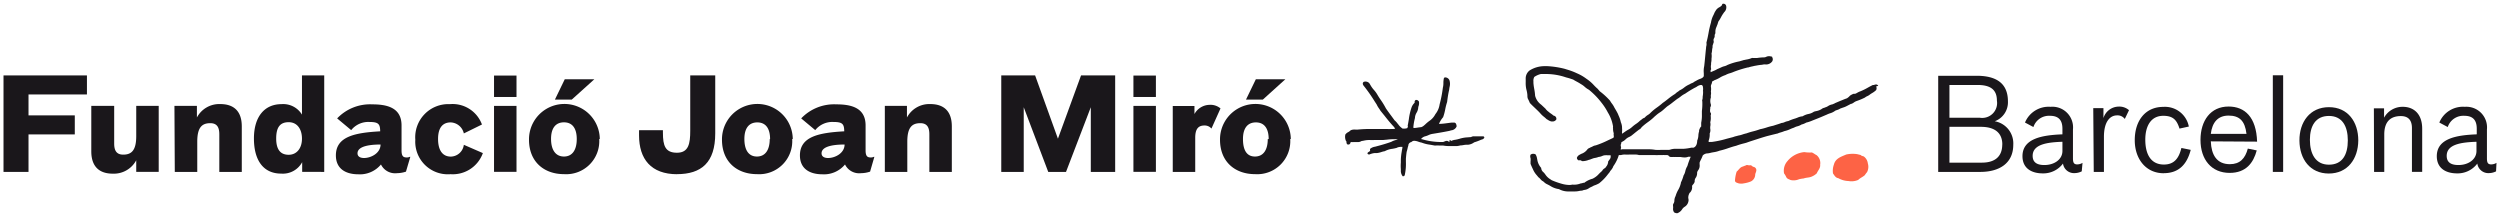 <svg id="Capa_1" data-name="Capa 1" xmlns="http://www.w3.org/2000/svg" viewBox="0 0 356 31"><defs><style>.cls-1{fill:#1a171b;}.cls-2{fill:#fd6345;}</style></defs><title>-Mesa de trabajo 3</title><path class="cls-1" d="M199.89,25.1a.26.26,0,0,1-.14,0h0a1.18,1.18,0,0,1-.27-.8c0-.08,0-.16,0-.23a5.27,5.27,0,0,1,0-.91c0-.14,0-.28,0-.41h0a7.56,7.56,0,0,1,.13-1.17,2.83,2.83,0,0,1,.05-.3,2.22,2.22,0,0,0,.05-.37h-.18A1.64,1.64,0,0,0,199,21l-.12.06h0a5.84,5.84,0,0,1-.6.13,3,3,0,0,0-1.09.34h0a3.09,3.09,0,0,0-.51.13,2.93,2.93,0,0,1-.64.14l-.33,0A2.69,2.69,0,0,0,195,22h0a.35.35,0,0,1-.26-.09l0,0v0a.13.13,0,0,0,0,0,.23.23,0,0,1,.06-.21h0l.11-.07a.53.53,0,0,0,.2-.17v0a.43.43,0,0,1,0-.27h0a1.43,1.43,0,0,1,.7-.3l.3-.08h0c.76-.2,1.39-.39,2-.61a2.59,2.59,0,0,1,.62-.25l.32-.13h0a1.76,1.76,0,0,0-.32,0h-.33a7.63,7.63,0,0,0-.84.06l-.65.06-.2,0h-.36l-.15,0h0a4.66,4.66,0,0,0-.53,0,4.61,4.61,0,0,1-.55,0h-.24a3.35,3.35,0,0,0-.68.09l-.34.06a.84.84,0,0,1-.5.14h-.41l-.2,0a.72.72,0,0,1-.22,0c-.11,0-.18,0-.22.05v0a.35.35,0,0,1-.13.25.27.27,0,0,1-.15.05.4.4,0,0,1-.13,0l0,0a.35.35,0,0,1-.16-.32c0-.09,0-.14-.07-.18l0,0v0a1.43,1.43,0,0,1-.09-.93v0a1.19,1.19,0,0,1,.41-.34,1.22,1.22,0,0,0,.32-.24h0a1.06,1.06,0,0,1,.51-.12H193a2.63,2.63,0,0,0,.36,0,18.16,18.16,0,0,1,2.09-.08h1.42c.2,0,.42,0,.63,0a5.92,5.92,0,0,0,.62,0h.1a1,1,0,0,0,.45-.06.4.4,0,0,0-.1-.14.71.71,0,0,1-.09-.12c-.47-.5-.88-1-1.3-1.54l-.6-.74v0c-.07-.12-.14-.23-.22-.34a3.21,3.21,0,0,1-.32-.55l-.28-.43a22.42,22.42,0,0,0-1.58-2.25h0l0,0a.52.52,0,0,1-.12-.31.32.32,0,0,1,.13-.23l0,0,0,0h0a.74.74,0,0,1,.77.16,1.06,1.06,0,0,1,.14.21l.06.1h0a3.9,3.9,0,0,0,.48.67,4,4,0,0,1,.51.7c.15.26.32.52.49.76a10.28,10.28,0,0,1,.71,1.17c.26.38.51.72.78,1.08l.46.63a2.19,2.19,0,0,1,.37.39l.15.18h0a2.31,2.31,0,0,0,.62.6H200a1.11,1.11,0,0,0,.4-.07.82.82,0,0,1,.06-.13c0-.08.06-.11,0-.18v-.06c.06-.29.11-.59.16-.89a8.36,8.36,0,0,1,.4-1.72,1.69,1.69,0,0,1,.42-.62.37.37,0,0,0,0-.12.33.33,0,0,1,.17-.29h0l.1,0a.41.41,0,0,1,.3.17l.05.06,0,0v0a1.37,1.37,0,0,1-.1.77,1.61,1.61,0,0,1-.24.82,1.66,1.66,0,0,0-.22.61h0c0,.16-.06.32-.09.47a7.27,7.27,0,0,0-.15,1,.23.23,0,0,0,.05.1,3.92,3.92,0,0,0,.62-.07l.47-.06a1.24,1.24,0,0,0,.4-.25l.13-.11a5.6,5.6,0,0,1,.57-.49,2.6,2.6,0,0,0,.9-1h0a2.83,2.83,0,0,0,.6-1.38v0a17.34,17.34,0,0,0,.46-2.36v0a2.77,2.77,0,0,0,.08-.7,3.18,3.18,0,0,1,.07-.67v0l0,0h0a.21.21,0,0,1,.18-.12.66.66,0,0,1,.63.47h0a1.75,1.75,0,0,1,0,.9,3.75,3.75,0,0,0-.06.41v0c-.14.58-.22,1.16-.29,1.72v0a8.58,8.58,0,0,0-.26,1,7.5,7.5,0,0,1-.31,1.17v0h0a3.43,3.43,0,0,0-.59.95h0c.59,0,1.17-.11,1.78-.18l.3,0a.32.32,0,0,1,.31.11v0a.81.81,0,0,1,.12.44v0a.91.91,0,0,1-.77.55l-.27.08h0c-.79.16-1.62.3-2.43.43h0a2.14,2.14,0,0,0-.53.17,2.69,2.69,0,0,1-.51.18,1.08,1.08,0,0,0-.56.39h0l.09,0a9.71,9.71,0,0,0,2.59.41l.44,0a.7.7,0,0,0,.22-.07.85.85,0,0,1,.33-.09.38.38,0,0,1,.27.11h.13l0-.25.13.06a.14.14,0,0,1,.08.1,2,2,0,0,1,.63-.18l.29-.06.26-.07a4.53,4.53,0,0,1,1-.2l.67-.05a.74.74,0,0,1,.42-.11l.26,0a1.84,1.84,0,0,0,.33,0h0a1.09,1.09,0,0,0,.27,0l.37,0h.06a.19.19,0,0,1,.18.19v0a.51.51,0,0,1-.37.27l-.14.05h0a7.38,7.38,0,0,1-.94.35,1.74,1.74,0,0,1-.86.34l-.21,0h0a2.49,2.49,0,0,0-.46.05,2.72,2.72,0,0,1-.44.05,2.91,2.91,0,0,1-.48.09l-.32,0h0l-.75,0a4.8,4.8,0,0,1-.93-.08h-.11a3.83,3.83,0,0,1-.46,0,2.91,2.91,0,0,0-.4,0h-.22l-.61-.11a4.93,4.93,0,0,1-1.22-.3,3.13,3.13,0,0,1-.44-.12,2.06,2.06,0,0,0-.6-.14.57.57,0,0,0-.43.18l0,0h0a.53.53,0,0,0-.42.38c0,.12-.06.25-.09.37a6.13,6.13,0,0,1-.16.63c-.05.31-.08.63-.11,1,0,.14,0,.29,0,.44a7.4,7.4,0,0,1-.17,1.91h0a.2.2,0,0,1-.19.11"/><path class="cls-2" d="M249.22,23.54c.21-.05.29.19.48.22s.43.22.4.51-.16.4-.16.65a1.1,1.1,0,0,1-.62.92,4.27,4.27,0,0,1-1,.27,1.76,1.76,0,0,1-.75,0c-.19-.08-.48-.11-.51-.38a5.25,5.25,0,0,1,.24-1.29c.3-.24.48-.65.91-.73.13-.08.32-.11.46-.19s.37.08.54,0"/><path class="cls-2" d="M263.24,25.78a3.17,3.17,0,0,1-1.47-.41c-.38-.05-.54-.38-.75-.67a2.54,2.54,0,0,1,.13-1.27c.22-.89,1.07-1.13,1.76-1.43a4.31,4.31,0,0,1,1.55-.05l.45.11c.08,0,.13.11.21.13l.27.08a1.43,1.43,0,0,1,.59,1,1.66,1.66,0,0,1-.11,1.24c-.11.13-.22.27-.32.43-.29.27-.64.38-.94.68a2.43,2.43,0,0,1-1.39.16"/><path class="cls-2" d="M254.59,22.87a3.54,3.54,0,0,1,2.35-1.21,4.9,4.9,0,0,0,1.07.05c.27.11.43.27.67.38a1.45,1.45,0,0,1,.51,1.37c.06.49-.32.81-.48,1.22a2.37,2.37,0,0,1-.78.49c-.35.14-.75.11-1.07.24a5.23,5.23,0,0,0-.67.11,1.91,1.91,0,0,1-1.23.11c-.18-.11-.45-.13-.59-.4a2.68,2.68,0,0,0-.32-.54,2.05,2.05,0,0,1,.54-1.81"/><path class="cls-1" d="M267.46,12.22a.35.35,0,0,0-.32-.19.72.72,0,0,0-.28.07l-.1,0h-.06c-.24.12-.47.24-.7.37a8.55,8.55,0,0,1-1.1.54,2.17,2.17,0,0,0-.41.19,1.66,1.66,0,0,1-.33.16l-.07,0v0a.4.4,0,0,0-.15,0,2.19,2.19,0,0,0-.51.27A1.83,1.83,0,0,1,263,14h0c-.33.11-.66.26-1,.39l-.68.29h0l0,0a.85.85,0,0,1-.22.11l-.16.07a1.6,1.6,0,0,0-.63.25,1.36,1.36,0,0,1-.4.18h0l0,0a.71.71,0,0,1-.18.07.86.86,0,0,0-.35.18,2.21,2.21,0,0,1-.8.29l-.27.07h0l0,0a2,2,0,0,1-.78.33,2.58,2.58,0,0,0-.84.33,2.26,2.26,0,0,0-.74.2l-.3.11a6.68,6.68,0,0,0-1,.37,1.87,1.87,0,0,0-.51.15,1.23,1.23,0,0,1-.45.12h0l0,0c-.25.1-.51.18-.77.26l-.43.14a8,8,0,0,0-.94.25,7.12,7.12,0,0,1-.92.24h0a8.71,8.71,0,0,1-.93.29,9,9,0,0,0-1,.3,4.84,4.84,0,0,0-.54.15,3.22,3.22,0,0,1-.61.16h0l-.29.08a2.69,2.69,0,0,0-.46.14l-.89.23a13.69,13.69,0,0,1-2.13.46l-.23,0a.56.56,0,0,1-.23,0,.46.46,0,0,1,0-.21,2.39,2.39,0,0,0,.14-1,1.08,1.08,0,0,0,.08-.67,2.12,2.12,0,0,1,0-.31,1.43,1.43,0,0,0,0-.61,2.27,2.27,0,0,0,.07-.81v-.05a.56.56,0,0,1,0-.16l0,0,0,0a.33.33,0,0,0-.07-.4l0,0a1.17,1.17,0,0,1,0-.51c0-.06,0-.13,0-.2v0a.52.52,0,0,0,.09-.4v0a1.53,1.53,0,0,1,0-1v-.09a1.07,1.07,0,0,1,0-.28,1.1,1.1,0,0,0,0-.47,2.22,2.22,0,0,0,0-.74.66.66,0,0,1,.07-.29,1,1,0,0,0,.1-.38.55.55,0,0,1,.15-.1.85.85,0,0,0,.17-.1,4.57,4.57,0,0,0,.78-.37,3.67,3.67,0,0,1,.8-.37h0l0,0a2.66,2.66,0,0,1,.67-.27,4.5,4.5,0,0,0,.54-.2,15.72,15.72,0,0,1,1.95-.61l.08,0h0a4.84,4.84,0,0,1,.61-.16l.3-.07.29-.05a6.77,6.77,0,0,1,.7-.1h.06a1.49,1.49,0,0,1,.45-.06,1.07,1.07,0,0,0,1-.41l0,0a.57.57,0,0,0,0-.63l0-.06L252,8h-.12a1,1,0,0,0-.39.1.65.65,0,0,1-.29.07h0a7.06,7.06,0,0,0-1,.09l-.31,0h-.11l-.14,0a.49.49,0,0,0-.18,0h0a3,3,0,0,1-.78.22l-.44.09h0a1.85,1.85,0,0,1-.26.08l-.3.09a8.34,8.34,0,0,0-1.71.52h0a1.41,1.41,0,0,1-.42.17,2.12,2.12,0,0,0-.46.17l-.27.12-.28.12h0a3.07,3.07,0,0,1-.5.25l-.21.09-.24.1a1.18,1.18,0,0,0,0-.13c0-.1,0-.15,0-.18l.07-.08,0-.1a1.44,1.44,0,0,1,0-.61V9.27c0-.1,0-.2,0-.31a2.62,2.62,0,0,0,.06-.64,2.27,2.27,0,0,0,0-.69,2.17,2.17,0,0,0,.08-.47,2,2,0,0,1,.07-.41l0-.06V6.64a.63.63,0,0,1,.09-.37l0-.07a.48.48,0,0,0,.05-.41.44.44,0,0,1,0-.08l0,0V5.61a.56.56,0,0,1,.07-.16.9.9,0,0,0,.09-.24v0c0-.06,0-.1,0-.15s0-.08,0-.11a.6.6,0,0,0,.1-.26V4.54a1.58,1.58,0,0,1,.16-.71l.06-.17a1.77,1.77,0,0,0,.13-.35c.1-.35.22-.52.1-.27a5.52,5.52,0,0,0,.35-.58,4.22,4.22,0,0,1,.34-.56v0a1.8,1.8,0,0,1,.13-.18.93.93,0,0,0,.26-.9.39.39,0,0,0-.39-.29c-.23,0-.16.16-.2.2l0,0,0,0a1.08,1.08,0,0,1-.37.3,1.32,1.32,0,0,0-.5.44v0a.76.76,0,0,1-.09.15,1.27,1.27,0,0,0-.09.16h0l-.15.34a3.5,3.5,0,0,0-.37,1.1,13,13,0,0,0-.35,1.51c-.08.44-.17.89-.29,1.31v.08a1.18,1.18,0,0,1,0,.34,1.9,1.9,0,0,0-.06.4c-.05.43-.09.87-.13,1.29s-.08.85-.13,1.27a3.21,3.21,0,0,0-.06,1c0,.1,0,.19,0,.29v.08c0,.21-.32.36-.43.41a2.8,2.8,0,0,0-.62.28l-.3.16h0l0,0a1,1,0,0,1-.35.2,1.67,1.67,0,0,0-.33.17,3.31,3.31,0,0,0-.77.46,3.14,3.14,0,0,1-.65.4l0,0,0,0a1.62,1.62,0,0,1-.26.2,2.07,2.07,0,0,0-.37.3,8.88,8.88,0,0,0-1,.71c-.24.19-.49.39-.76.57l0,0a9.28,9.28,0,0,1-.85.67,7.32,7.32,0,0,0-1,.85,2.23,2.23,0,0,1-.26.19,1.78,1.78,0,0,0-.47.4,1.15,1.15,0,0,0-.44.26,1.42,1.42,0,0,1-.21.15l0,0,0,0a3.41,3.41,0,0,1-.59.48,5,5,0,0,0-.55.43h0a2.68,2.68,0,0,1-.57.4,4.82,4.82,0,0,0-.47.3l-.19.13a1.2,1.2,0,0,1-.2.13,2.42,2.42,0,0,1,0-.29,2,2,0,0,0,0-.46,2,2,0,0,0-.17-.88,4.12,4.12,0,0,0-.31-.93l-.12-.29h0c-.11-.22-.21-.4-.32-.58l-.17-.29a3,3,0,0,0-.36-.58,3.11,3.11,0,0,1-.26-.4h0A10.05,10.05,0,0,0,227.81,13l-.32-.37h0c-.18-.15-.35-.32-.52-.5a5.71,5.71,0,0,0-1-.87l-.1-.07a6.34,6.34,0,0,0-1.33-.76,9.29,9.29,0,0,0-1.41-.53l-.32-.1h0a12.63,12.63,0,0,0-2.47-.38H220a4,4,0,0,0-2.18.61,1.43,1.43,0,0,0-.56,1.21v0c0,.15,0,.3,0,.46a4,4,0,0,0,.1,1.06h0a4,4,0,0,1,.14.78c0,.17,0,.34.07.52v0l0,0a5.52,5.52,0,0,1,.28.6l0,0,0,0c.25.27.5.5.74.73s.52.49.75.75a3.59,3.59,0,0,0,.53.5,4.69,4.69,0,0,1,.36.32l0,0h0l.19.11a1.42,1.42,0,0,0,.51.23h.16a.62.62,0,0,0,.53-.29v0a.46.46,0,0,0-.28-.52l-.07,0h0l-.18-.14a4.25,4.25,0,0,0-.38-.27l-.19-.16a1.86,1.86,0,0,1-.45-.45v0l0,0-.31-.29-.3-.28h0a2.23,2.23,0,0,1-.86-1.27,7.57,7.57,0,0,0-.12-.94,7.47,7.47,0,0,1-.12-.87c0-.07,0-.15,0-.23a1.08,1.08,0,0,1,.13-.64,2.85,2.85,0,0,1,.93-.41H220a8.8,8.8,0,0,1,3,.48h0c.24.06.49.13.72.21l.3.1c.17.11.35.21.52.3a6.62,6.62,0,0,1,.59.35l0,0a2.73,2.73,0,0,1,.52.37,2.8,2.8,0,0,0,.61.43,10.84,10.84,0,0,1,1.79,1.84,8.36,8.36,0,0,1,.91,1.4v0a5.45,5.45,0,0,1,.74,2,.69.69,0,0,0,0,.27,1.83,1.83,0,0,0,.1.68.91.91,0,0,0,0,.35.61.61,0,0,1,0,.2.47.47,0,0,1-.07.11h0l-.73.34a13.4,13.4,0,0,1-1.76.73,1.14,1.14,0,0,0-.46.16l-.19.09-.05,0,0,0a.46.46,0,0,1-.18.11.81.81,0,0,0-.29.18l0,0a1.81,1.81,0,0,1-.93.68h0l0,0-.15.09a.83.83,0,0,0-.43.42.25.25,0,0,0,0,.12.28.28,0,0,0,.12.2h0l.08.08.11,0a.42.42,0,0,1,.4.12l.06,0h.08a2.56,2.56,0,0,0,.87-.2c.13,0,.27-.1.41-.13h0a1.56,1.56,0,0,1,.43-.13,2.17,2.17,0,0,0,.51-.14,1.67,1.67,0,0,0,.53-.14,1.14,1.14,0,0,1,.38-.1h.08a.62.62,0,0,1,.24,0h.5v0a1,1,0,0,0,0,.16v.06a.62.62,0,0,1-.17.4L229,23l0,0v.05a1.18,1.18,0,0,1-.29.69l0,0v0a.54.54,0,0,1-.22.23.89.89,0,0,0-.35.37c-.17.14-.32.29-.46.43a2.78,2.78,0,0,1-.9.68,3.32,3.32,0,0,0-1.18.58l-.14,0a1.21,1.21,0,0,1-.37.09h0l0,0a2.49,2.49,0,0,1-1.14.17h-.06a1.79,1.79,0,0,1-.44.05,4.26,4.26,0,0,1-1.09-.18,11.1,11.1,0,0,1-1.4-.5l-.16-.11a2.3,2.3,0,0,1-.75-.71,2.25,2.25,0,0,0-.26-.31.87.87,0,0,1-.32-.53v-.08l-.05-.06a2.28,2.28,0,0,1-.53-1.29V22.7a1.59,1.59,0,0,0-.22-.71l0,0,0,0a.65.65,0,0,0-.33-.09.62.62,0,0,0-.39.13l0,0,0,0a.67.67,0,0,0,0,.49,1.84,1.84,0,0,1,0,.47c0,.09,0,.18,0,.27v.07c.1.26.21.5.35.79a3,3,0,0,0,.55.85l.22.27,0,0,0,0a1.4,1.4,0,0,1,.28.26,2.42,2.42,0,0,0,.24.24l0,0h0a1.08,1.08,0,0,1,.29.2,1.44,1.44,0,0,0,.4.28c.15.07.3.15.46.24a3,3,0,0,0,1.25.47,2.81,2.81,0,0,0,1.48.33c.24,0,.47,0,.67,0h.17a2.71,2.71,0,0,0,.53-.06,2.15,2.15,0,0,1,.4-.05h.05l0,0a1.26,1.26,0,0,1,.36-.11,1.34,1.34,0,0,0,.6-.23,2,2,0,0,1,.35-.19,3.21,3.21,0,0,0,.36-.19,3.92,3.92,0,0,0,.76-.33h0a7,7,0,0,0,1.26-1.3l.23-.28h0l.1-.18a2.09,2.09,0,0,0,.4-.58c0-.09.1-.18.15-.27a5.18,5.18,0,0,0,.66-1.41s0,0,.14,0h.18a1.86,1.86,0,0,1,.63-.07,3.59,3.59,0,0,0,.48,0h0a1.06,1.06,0,0,1,.25,0l.31,0,.33,0H233a1.57,1.57,0,0,1,.38.07l.09,0h.06l1.09,0,1.07,0a1.69,1.69,0,0,0,.44,0h.68a.5.5,0,0,1,.17,0h.21c.23,0,.38,0,.45.14v0h0a.47.47,0,0,0,.35.14l.21,0a.39.39,0,0,1,.17,0l.07,0,.07,0a.71.71,0,0,1,.21,0l.24,0,.24,0,.13,0a3.48,3.48,0,0,0,.56.06,1.22,1.22,0,0,0,.52-.1l.2,0,.15,0a11.21,11.21,0,0,0-.48,1.33,2.36,2.36,0,0,0-.29.72,1.91,1.91,0,0,1-.25.62l0,0v0a5.09,5.09,0,0,1-.38,1v.06A3.35,3.35,0,0,1,239,27a4,4,0,0,0-.4.93,1.43,1.43,0,0,0-.17.62.79.79,0,0,1-.18.52l0,0,0,.05a.88.88,0,0,0,0,.3.53.53,0,0,1,0,.17l0,0v.06a.79.79,0,0,0,.15.59l0,0,0,0a.74.74,0,0,0,.41.12h.05l0,0a1.38,1.38,0,0,0,.69-.58,1.15,1.15,0,0,1,.34-.33,1.13,1.13,0,0,0,.53-.73.83.83,0,0,0,0-.46.56.56,0,0,1,0-.24l0-.09c.06-.21.14-.47.28-.55h0l0,0a1.1,1.1,0,0,0,.25-.86c0-.09.06-.16.15-.26a1.06,1.06,0,0,0,.22-.37v-.06a.85.85,0,0,1,.19-.57l0,0a1.22,1.22,0,0,0,.16-.6v-.08s0-.07.06-.19l.06-.11a1.1,1.1,0,0,0,.24-.82,2.1,2.1,0,0,1,0-.33c.05-.14.12-.27.19-.42a4.11,4.11,0,0,0,.25-.57,1,1,0,0,1,.71-.3,2.76,2.76,0,0,0,.49-.1l.32-.06a3.75,3.75,0,0,0,.87-.22,10.49,10.49,0,0,0,1.23-.36c.37-.12.74-.25,1.13-.34h0a9.57,9.57,0,0,1,1.15-.35l.3-.08.28-.1.26-.09.93-.3c.49-.16,1-.32,1.49-.46l.71-.18.7-.17h.05a2.92,2.92,0,0,1,.5-.18,4.34,4.34,0,0,0,.51-.18,3.82,3.82,0,0,0,.84-.29,4.94,4.94,0,0,1,.52-.2h0l0,0a1.93,1.93,0,0,1,.47-.19,2,2,0,0,0,.61-.26,2.28,2.28,0,0,0,.66-.27,4.93,4.93,0,0,0,.87-.29l.43-.17h0c.6-.23,1.14-.47,1.64-.68h0a2.94,2.94,0,0,1,.44-.18,2.29,2.29,0,0,0,.78-.39l.22-.08a1.61,1.61,0,0,0,.47-.21l.36-.13a3,3,0,0,0,.55-.22l.63-.33.09,0a2.71,2.71,0,0,0,.32-.19,1.42,1.42,0,0,1,.37-.2h0a9.24,9.24,0,0,0,1.2-.5h0l0,0a1.33,1.33,0,0,1,.31-.19,2.4,2.4,0,0,0,.28-.15l0,0a3.29,3.29,0,0,1,.42-.29,2.89,2.89,0,0,0,.58-.43l0,0,0,0a.55.55,0,0,0,0-.52M242.52,13a4,4,0,0,1-.06.77c0,.15,0,.29-.05.43s0,.19,0,.29a8,8,0,0,1-.06,1.32c0,.17,0,.33,0,.49a5.06,5.06,0,0,1-.1,1.18c0,.21,0,.78,0,.59s-.31.37-.3.56v.09a2.05,2.05,0,0,0-.1.55,2.07,2.07,0,0,1-.17.76v0c0,.38-.11.85-.53,1l0,0h0l-.26,0c-.11,0,.06,0-.05,0a7.11,7.11,0,0,1-1.11.16h-1.1a2.29,2.29,0,0,0-.71.09.8.8,0,0,1-.32.06h-.41l-.62,0a7.22,7.22,0,0,1-.84,0h0a5.71,5.71,0,0,0-1.16-.08h-2.71l-.17,0-.32,0-.35,0c-.19,0-.1.08-.25,0l.08-.23c-.06-.09,0-.16-.08-.39v0l0,0c.17-.22,0-.34.22-.45a1.73,1.73,0,0,0,.47-.32,1.68,1.68,0,0,1,.54-.37,2.33,2.33,0,0,0,.3-.17l.35-.28c.27-.22.52-.42.8-.63l0,0h0c.09,0,.15-.09.25-.21a1.18,1.18,0,0,1,.22-.23c.25-.23.52-.43.78-.62a7,7,0,0,0,.94-.79l0,0,.17-.14a4.62,4.62,0,0,1,.68-.5,5.55,5.55,0,0,0,.52-.43c.14-.12.28-.25.43-.37h0a9.14,9.14,0,0,0,.83-.61l.56-.43h0a3.66,3.66,0,0,0,.48-.33,3.49,3.49,0,0,1,.67-.43,14.34,14.34,0,0,1,1.37-.84h0a1.49,1.49,0,0,0,.28-.15,1.36,1.36,0,0,1,.54-.24h.07l.06,0h0a.29.29,0,0,1,.19.26,1.57,1.57,0,0,1,0,.64"/><polygon class="cls-1" points="0.5 10.74 0.5 24.48 4.06 24.48 4.06 19.14 10.65 19.14 10.65 16.43 4.06 16.43 4.06 13.45 12.38 13.45 12.38 10.74 0.5 10.74"/><path class="cls-1" d="M16.07,24.73a3.61,3.61,0,0,0,3.33-1.91l0,1.65h3.2V15.08h-3.2v4.31c0,2-.65,2.63-1.85,2.63-1,0-1.29-.64-1.29-1.58V15.08H13v6.47c0,2.27,1.24,3.18,3.06,3.18"/><path class="cls-1" d="M24.89,24.48h3.2V20.17c0-2,.65-2.63,1.85-2.63,1,0,1.29.64,1.29,1.58v5.36h3.2V18c0-2.27-1.24-3.18-3.06-3.18a3.6,3.6,0,0,0-3.33,1.91l0-1.65h-3.2Z"/><path class="cls-1" d="M46.17,24.48V10.74H43v5.58a3.12,3.12,0,0,0-2.91-1.49c-2.4,0-3.93,1.76-3.93,4.89s1.36,5,3.87,5a3.12,3.12,0,0,0,3-1.63l0,1.38ZM43,19.75c0,1.38-.76,2.29-1.89,2.29s-1.78-.69-1.78-2.31.56-2.33,1.78-2.33,1.89,1,1.89,2.34"/><path class="cls-1" d="M58.43,22.33h-.07a1,1,0,0,1-.47.09c-.46,0-.71-.18-.71-1V17.86c0-2.58-2.15-3-4.17-3a6.47,6.47,0,0,0-5,2l2,1.67a3.12,3.12,0,0,1,2.62-1.16c1.31,0,1.49.33,1.51,1.33-3.58.2-6.31.73-6.31,3.43,0,1.87,1.35,2.69,3.2,2.69a3.88,3.88,0,0,0,3.22-1.4,2.24,2.24,0,0,0,2.29,1.24,4.1,4.1,0,0,0,1.27-.22Zm-4.24-1.76c0,1.25-1.37,1.93-2.35,1.93-.53,0-.93-.2-.93-.67,0-.87,1.29-1.25,3.27-1.25"/><path class="cls-1" d="M64.09,24.8a4.55,4.55,0,0,0,4.67-3l-2.71-1.18A1.91,1.91,0,0,1,64.2,22.3c-1.2,0-1.82-.93-1.82-2.51s.64-2.36,1.8-2.36A2,2,0,0,1,66.05,19l2.58-1.27a4.45,4.45,0,0,0-4.56-2.9,4.72,4.72,0,0,0-4.93,5.07,4.64,4.64,0,0,0,4.95,4.91"/><rect class="cls-1" x="70.35" y="15.08" width="3.2" height="9.39"/><rect class="cls-1" x="70.35" y="10.76" width="3.2" height="3.05"/><path class="cls-1" d="M85.41,19.79a5,5,0,0,0-10.08.11c0,3.11,2.11,4.9,5,4.9a4.71,4.71,0,0,0,5-5m-3.2,0c0,1.56-.64,2.49-1.82,2.49s-1.84-.93-1.84-2.51.69-2.36,1.84-2.36,1.82.8,1.82,2.38"/><polygon class="cls-1" points="79.02 14.18 81.42 14.18 84.63 11.29 80.42 11.29 79.02 14.18"/><path class="cls-1" d="M96.39,24.8c3.49,0,5.46-1.65,5.46-5.81V10.74H98.29v7.89c0,1.8-.22,3.12-1.89,3.12s-2-1-2-2.85v-.36H91v.73c0,3.36,1.69,5.54,5.44,5.54"/><path class="cls-1" d="M112.89,19.79a5,5,0,0,0-10.08.11c0,3.11,2.11,4.9,5,4.9a4.71,4.71,0,0,0,5-5m-3.2,0c0,1.56-.64,2.49-1.82,2.49S106,21.37,106,19.79s.69-2.36,1.84-2.36,1.82.8,1.82,2.38"/><path class="cls-1" d="M124.51,22.33h-.07a1,1,0,0,1-.47.09c-.45,0-.71-.18-.71-1V17.86c0-2.58-2.15-3-4.17-3a6.47,6.47,0,0,0-5,2l2,1.67a3.12,3.12,0,0,1,2.62-1.16c1.31,0,1.49.33,1.51,1.33-3.58.2-6.31.73-6.31,3.43,0,1.87,1.35,2.69,3.2,2.69a3.88,3.88,0,0,0,3.22-1.4,2.24,2.24,0,0,0,2.29,1.24,4.1,4.1,0,0,0,1.28-.22Zm-4.24-1.76c0,1.25-1.36,1.93-2.35,1.93-.53,0-.93-.2-.93-.67,0-.87,1.29-1.25,3.27-1.25"/><path class="cls-1" d="M126,24.48h3.2V20.17c0-2,.65-2.63,1.85-2.63,1,0,1.29.64,1.29,1.58v5.36h3.2V18c0-2.27-1.24-3.18-3.06-3.18a3.6,3.6,0,0,0-3.33,1.91l0-1.65H126Z"/><polygon class="cls-1" points="142.58 24.48 145.78 24.48 145.78 15.27 149.27 24.48 151.8 24.48 155.33 15.27 155.33 24.48 158.8 24.48 158.8 10.74 153.94 10.74 150.65 19.75 147.4 10.74 142.58 10.74 142.58 24.48"/><rect class="cls-1" x="161.4" y="15.08" width="3.2" height="9.39"/><rect class="cls-1" x="161.4" y="10.76" width="3.2" height="3.05"/><path class="cls-1" d="M167,24.48h3.2V19.63c0-1.22.4-1.76,1.31-1.76a1.25,1.25,0,0,1,1,.44h0l1.29-2.87a2.21,2.21,0,0,0-1.58-.51,2.49,2.49,0,0,0-2.13,1.31l0-1.15H167Z"/><path class="cls-1" d="M183.81,19.79a5,5,0,0,0-10.08.11c0,3.11,2.11,4.9,5,4.9a4.71,4.71,0,0,0,5-5m-3.2,0c0,1.56-.64,2.49-1.82,2.49S177,21.37,177,19.79s.69-2.36,1.84-2.36,1.82.8,1.82,2.38"/><polygon class="cls-1" points="177.43 14.18 179.83 14.18 183.03 11.29 178.83 11.29 177.43 14.18"/><path class="cls-1" d="M284.07,17.26a2.88,2.88,0,0,0,1.86-2.82c0-2.69-1.8-3.65-4.46-3.65H276V24.48h6c2.64,0,4.69-1.18,4.69-3.87a3.2,3.2,0,0,0-2.62-3.34M282,16.77H277.6V12.1h4c1.82,0,2.76.65,2.76,2.23a2.12,2.12,0,0,1-2.4,2.44m3.16,3.81c0,1.67-1,2.58-2.89,2.58H277.6v-5.1h4.47c2,0,3.06.87,3.06,2.52"/><path class="cls-1" d="M296.55,23.19h0a1.42,1.42,0,0,1-.76.22c-.47,0-.6-.26-.6-.86V18.43A2.94,2.94,0,0,0,292,15.21a3.64,3.64,0,0,0-3.64,2.24l1.2.64a2.33,2.33,0,0,1,2.36-1.6c1.16,0,1.77.56,1.77,1.84v.8c-2.91.11-5.69.6-5.69,3.11,0,1.71,1.27,2.45,2.89,2.45a3.5,3.5,0,0,0,2.88-1.4,1.58,1.58,0,0,0,1.67,1.36,2.29,2.29,0,0,0,1-.25Zm-2.86-1.69c0,1.2-1.15,2-2.57,2-1.22,0-1.67-.51-1.67-1.31,0-1.62,2-1.93,4.24-2Z"/><path class="cls-1" d="M298.15,24.48h1.45v-5c0-2.16.87-3.05,1.86-3.05a1.28,1.28,0,0,1,1.11.51h0l.6-1.25a2.09,2.09,0,0,0-1.51-.51,2.3,2.3,0,0,0-2.13,1.64l0-1.42h-1.45Z"/><path class="cls-1" d="M308.12,24.66c2.22,0,3.33-1.35,3.84-3.32l-1.33-.27c-.35,1.44-1,2.36-2.49,2.36-1.95,0-2.65-1.6-2.65-3.54s.8-3.4,2.56-3.4c1.42,0,1.93.62,2.31,1.82l1.33-.29a3.46,3.46,0,0,0-3.64-2.8c-2.58,0-4.07,2-4.06,4.76,0,2.61,1.55,4.69,4.13,4.69"/><path class="cls-1" d="M321.41,20.17c-.11-3.49-1.75-5-4.06-5-2.56,0-4,2-4,4.76s1.54,4.69,4.15,4.69c2.33,0,3.38-1.42,3.86-3.2l-1.27-.26c-.38,1.42-1.13,2.22-2.56,2.22-1.87,0-2.64-1.34-2.71-3.25Zm-1.51-1.11h-5.08c.2-1.63,1-2.6,2.53-2.6s2.33.73,2.55,2.6"/><rect class="cls-1" x="323.65" y="10.72" width="1.47" height="13.76"/><path class="cls-1" d="M335.82,20c0-2.63-1.47-4.74-4.18-4.74s-4.22,2.13-4.2,4.76,1.51,4.69,4.18,4.69,4.18-2.07,4.2-4.71m-1.49,0c0,2-.76,3.45-2.69,3.45s-2.71-1.58-2.71-3.54.8-3.4,2.71-3.4S334.33,18,334.33,20"/><path class="cls-1" d="M338.07,24.48h1.45V19.15c0-2,1.06-2.62,2.36-2.62,1.09,0,1.58.62,1.58,1.71v6.23h1.46V18.34c0-2.2-1.27-3.13-2.76-3.13a3,3,0,0,0-2.67,1.55l0-1.33h-1.45Z"/><path class="cls-1" d="M355.5,23.19h0a1.41,1.41,0,0,1-.76.22c-.47,0-.6-.26-.6-.86V18.43A2.94,2.94,0,0,0,351,15.21a3.64,3.64,0,0,0-3.64,2.24l1.2.64a2.33,2.33,0,0,1,2.36-1.6c1.17,0,1.77.56,1.77,1.84v.8c-2.91.11-5.69.6-5.69,3.11,0,1.71,1.27,2.45,2.89,2.45a3.5,3.5,0,0,0,2.88-1.4,1.58,1.58,0,0,0,1.67,1.36,2.28,2.28,0,0,0,1-.25Zm-2.85-1.69c0,1.2-1.15,2-2.57,2-1.22,0-1.67-.51-1.67-1.31,0-1.62,2-1.93,4.24-2Z"/></svg>